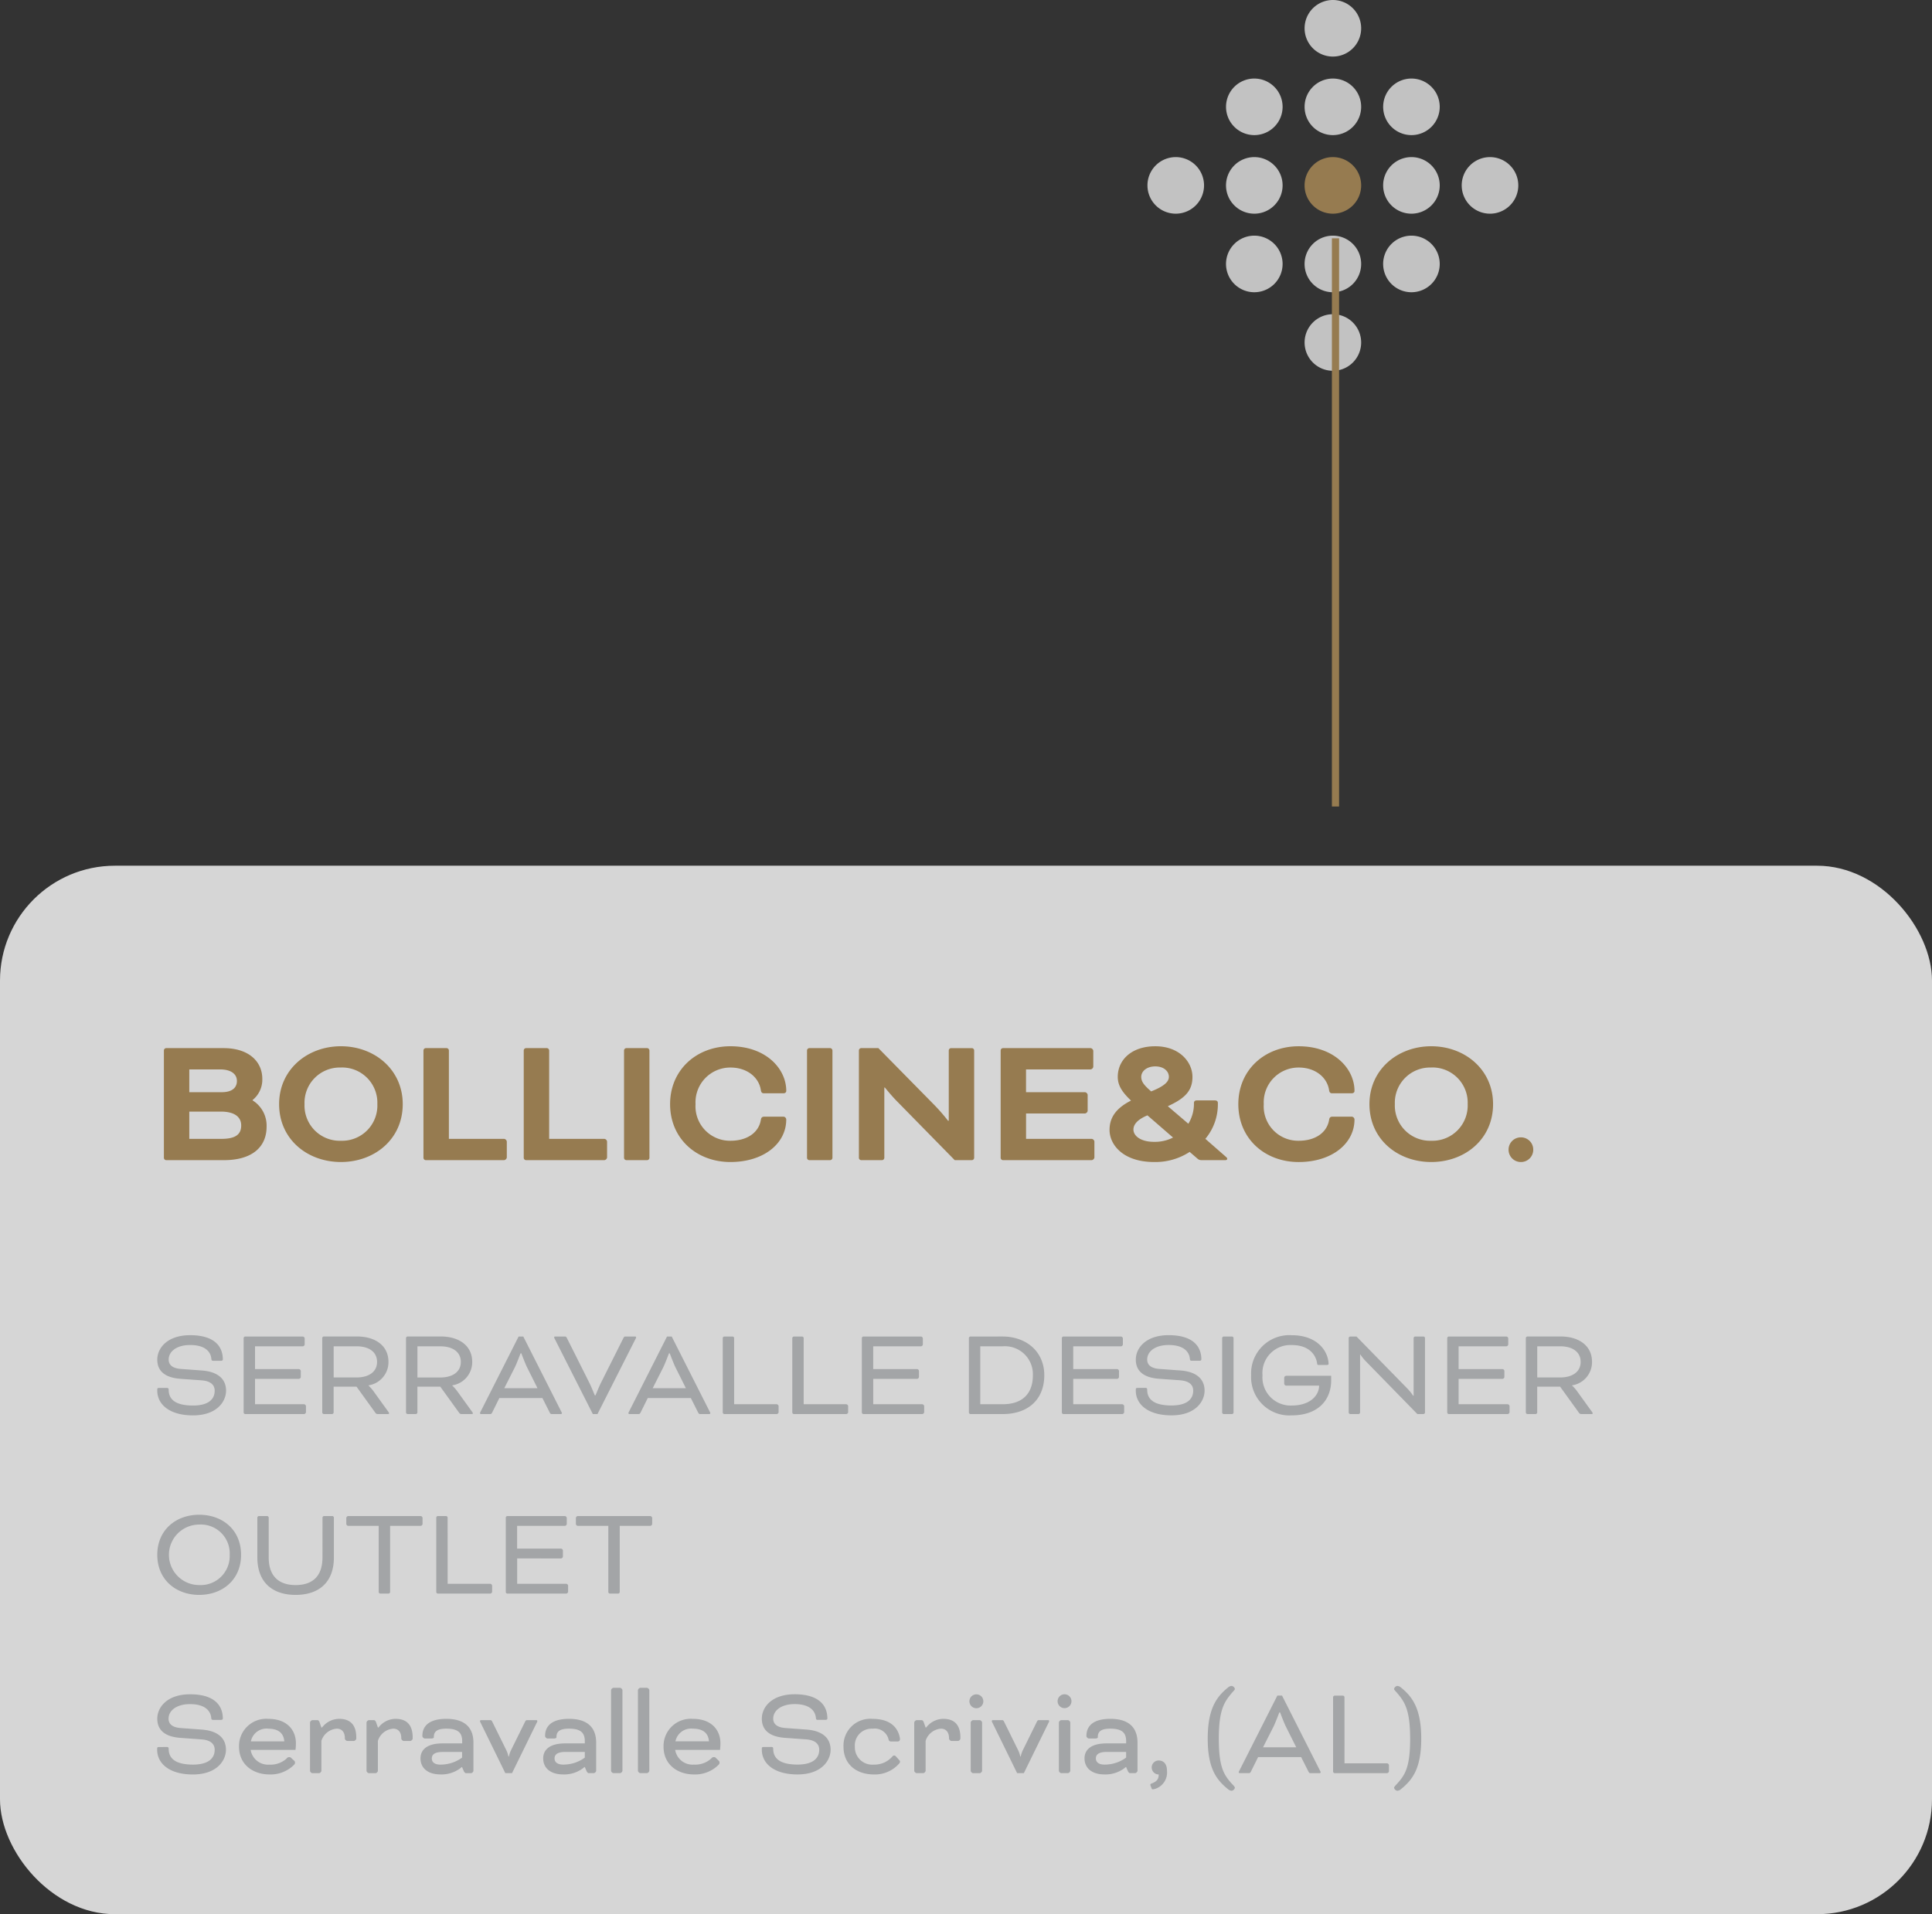 <svg xmlns="http://www.w3.org/2000/svg" width="269" height="266.551" viewBox="0 0 269 266.551">
  <rect x="0" y="0" width="269" height="266.551" fill="#333333" stroke="none"/>
  <g id="Group_264" data-name="Group 264" transform="translate(-647.039 -2050.818)">
    <g id="Group_258" data-name="Group 258">
      <path id="Path_8966" data-name="Path 8966" d="M124.262,153.139a3.939,3.939,0,1,0,3.938,3.939,3.939,3.939,0,0,0-3.938-3.939" transform="translate(708.359 1919.556)" fill="#967b50"/>
      <g id="Group_257" data-name="Group 257" transform="translate(757.359 1919.556)" opacity="0.7">
        <path id="Path_8967" data-name="Path 8967" d="M124.262,131.263A3.938,3.938,0,1,0,128.2,135.2a3.938,3.938,0,0,0-3.938-3.938" transform="translate(-49)" fill="#fff"/>
        <path id="Path_8968" data-name="Path 8968" d="M135.2,142.2a3.938,3.938,0,1,0,3.939,3.938A3.938,3.938,0,0,0,135.2,142.2" transform="translate(-49)" fill="#fff"/>
        <path id="Path_8969" data-name="Path 8969" d="M124.262,142.2a3.938,3.938,0,1,0,3.938,3.938,3.938,3.938,0,0,0-3.938-3.938" transform="translate(-49)" fill="#fff"/>
        <path id="Path_8970" data-name="Path 8970" d="M113.323,142.2a3.938,3.938,0,1,0,3.938,3.938,3.938,3.938,0,0,0-3.938-3.938" transform="translate(-49)" fill="#fff"/>
        <path id="Path_8971" data-name="Path 8971" d="M146.139,153.139a3.939,3.939,0,1,0,3.939,3.939,3.939,3.939,0,0,0-3.939-3.939" transform="translate(-49)" fill="#fff"/>
        <path id="Path_8972" data-name="Path 8972" d="M135.2,153.139a3.939,3.939,0,1,0,3.939,3.939,3.939,3.939,0,0,0-3.939-3.939" transform="translate(-49)" fill="#fff"/>
        <path id="Path_8973" data-name="Path 8973" d="M113.323,153.139a3.939,3.939,0,1,0,3.938,3.939,3.939,3.939,0,0,0-3.938-3.939" transform="translate(-49)" fill="#fff"/>
        <path id="Path_8974" data-name="Path 8974" d="M102.385,153.139a3.939,3.939,0,1,0,3.938,3.939,3.939,3.939,0,0,0-3.938-3.939" transform="translate(-49)" fill="#fff"/>
        <path id="Path_8975" data-name="Path 8975" d="M135.2,164.078a3.939,3.939,0,1,0,3.939,3.939,3.939,3.939,0,0,0-3.939-3.939" transform="translate(-49)" fill="#fff"/>
        <path id="Path_8976" data-name="Path 8976" d="M124.262,164.078a3.939,3.939,0,1,0,3.938,3.939,3.939,3.939,0,0,0-3.938-3.939" transform="translate(-49)" fill="#fff"/>
        <path id="Path_8977" data-name="Path 8977" d="M113.323,164.078a3.939,3.939,0,1,0,3.938,3.939,3.939,3.939,0,0,0-3.938-3.939" transform="translate(-49)" fill="#fff"/>
        <path id="Path_8978" data-name="Path 8978" d="M124.262,175.017a3.938,3.938,0,1,0,3.938,3.938,3.938,3.938,0,0,0-3.938-3.938" transform="translate(-49)" fill="#fff"/>
      </g>
    </g>
    <g id="Group_256" data-name="Group 256" transform="translate(-75.961 -42.631)">
      <g id="Group_249" data-name="Group 249" transform="translate(-246 302)">
        <rect id="Rectangle_263" data-name="Rectangle 263" width="269" height="146" rx="16" transform="translate(969 1912)" fill="#fff" opacity="0.8"/>
        <path id="Path_11135" data-name="Path 11135" d="M10.192,0H2.132A.336.336,0,0,1,1.82-.312V-15.288a.336.336,0,0,1,.312-.312h7.982c3.536,0,5.408,1.872,5.408,4.29A3.646,3.646,0,0,1,14.17-8.372v.052a4.139,4.139,0,0,1,1.95,3.64C16.12-1.69,13.936,0,10.192,0ZM5.356-2.964H9.828c1.976,0,2.756-.624,2.756-1.872,0-1.144-.884-1.924-2.834-1.924H5.356ZM9.62-12.636H5.356v3.172H9.88c1.56,0,2.106-.728,2.106-1.56C11.986-11.908,11.284-12.636,9.62-12.636ZM26.468-15.86c4.68,0,8.606,3.25,8.606,8.06,0,4.888-3.926,8.06-8.606,8.06S17.862-2.912,17.862-7.8C17.862-12.61,21.788-15.86,26.468-15.86Zm0,2.964a4.908,4.908,0,0,0-3.644,1.444A4.908,4.908,0,0,0,21.4-7.8a4.908,4.908,0,0,0,1.423,3.655A4.908,4.908,0,0,0,26.47-2.7a4.908,4.908,0,0,0,3.647-1.445A4.908,4.908,0,0,0,31.54-7.8a4.908,4.908,0,0,0-1.424-3.656A4.908,4.908,0,0,0,26.468-12.9ZM41.5-15.288V-2.964h7.7a.442.442,0,0,1,.364.364V-.364A.442.442,0,0,1,49.192,0H38.272a.336.336,0,0,1-.312-.312V-15.288a.336.336,0,0,1,.312-.312h2.912a.336.336,0,0,1,.316.312Zm13.962,0V-2.964h7.7a.442.442,0,0,1,.364.364V-.364A.442.442,0,0,1,63.154,0H52.234a.336.336,0,0,1-.312-.312V-15.288a.336.336,0,0,1,.312-.312h2.912a.336.336,0,0,1,.312.312Zm13.962,0V-.312A.336.336,0,0,1,69.108,0H66.2a.336.336,0,0,1-.312-.312V-15.288A.336.336,0,0,1,66.2-15.6h2.912a.336.336,0,0,1,.308.312Zm18.642,5.98H85.384c-.26,0-.39-.1-.442-.416-.26-1.794-1.9-3.172-4.238-3.172a4.849,4.849,0,0,0-3.529,1.5,4.849,4.849,0,0,0-1.333,3.6,4.8,4.8,0,0,0,1.317,3.608A4.8,4.8,0,0,0,80.7-2.7c2.366,0,3.952-1.17,4.238-2.912.052-.338.182-.442.494-.442h2.6a.411.411,0,0,1,.3.1.411.411,0,0,1,.139.288C88.478-2.314,85.332.26,80.7.26c-4.706,0-8.4-3.25-8.4-8.06,0-4.784,3.692-8.06,8.4-8.06,4.94,0,7.774,3.12,7.774,6.214,0,.182-.126.338-.412.338Zm6.838-5.98V-.312A.336.336,0,0,1,94.588,0H91.676a.336.336,0,0,1-.312-.312V-15.288a.336.336,0,0,1,.312-.312h2.912a.336.336,0,0,1,.312.312ZM114.322,0H111.93l-7.956-8.112c-.832-.832-1.768-2-1.768-2h-.078v9.8a.336.336,0,0,1-.312.312H98.9a.336.336,0,0,1-.312-.312V-15.288A.336.336,0,0,1,98.9-15.6h2.4l7.878,8.008A26.2,26.2,0,0,1,111-5.486h.1v-9.8a.336.336,0,0,1,.312-.312h2.912a.336.336,0,0,1,.312.312V-.312a.336.336,0,0,1-.312.312Zm15.756-6.5h-8.216v3.536h9.152a.442.442,0,0,1,.364.364V-.364a.442.442,0,0,1-.364.364H118.638a.336.336,0,0,1-.312-.312V-15.288a.336.336,0,0,1,.312-.312h12.22a.442.442,0,0,1,.364.364V-13a.442.442,0,0,1-.364.364h-9v3.172h8.216a.442.442,0,0,1,.364.364v2.236a.442.442,0,0,1-.36.364Zm15.574-1.82H148.1c.39,0,.468.156.468.39v.1a7.458,7.458,0,0,1-1.742,4.862L149.738-.42c.078.078.13.13.13.234,0,.078-.052.182-.234.182H146.28a.743.743,0,0,1-.494-.156l-1.144-.988A8.737,8.737,0,0,1,139.7.26c-4.342,0-6.214-2.418-6.214-4.472,0-1.742.936-3.042,2.99-4.082-1.2-1.144-1.846-2.08-1.846-3.3,0-2.366,1.924-4.264,5.226-4.264,3.38,0,5.174,2.21,5.174,4.264,0,1.872-.962,2.964-3.432,4.082l2.86,2.444a5.353,5.353,0,0,0,.78-2.886c0-.236.128-.366.414-.366ZM139.7-2.548a5.522,5.522,0,0,0,2.626-.6L138.762-6.24c-1.43.6-1.95,1.3-1.95,1.976C136.812-3.406,137.774-2.548,139.7-2.548ZM137.9-11.6c0,.728.468,1.222,1.378,2.028,1.768-.7,2.47-1.326,2.47-2.028,0-.754-.676-1.456-1.9-1.456C138.658-13.052,137.9-12.376,137.9-11.6Zm29.28,2.292H164.5c-.26,0-.39-.1-.442-.416-.26-1.794-1.9-3.172-4.238-3.172a4.849,4.849,0,0,0-3.529,1.5,4.849,4.849,0,0,0-1.333,3.6,4.8,4.8,0,0,0,1.316,3.613A4.8,4.8,0,0,0,159.82-2.7c2.366,0,3.952-1.17,4.238-2.912.052-.338.182-.442.494-.442h2.6a.411.411,0,0,1,.3.1.411.411,0,0,1,.139.288c0,3.354-3.146,5.928-7.774,5.928-4.706,0-8.4-3.25-8.4-8.06,0-4.784,3.692-8.06,8.4-8.06,4.94,0,7.774,3.12,7.774,6.214.009.18-.125.336-.411.336Zm11.1-6.552c4.68,0,8.606,3.25,8.606,8.06,0,4.888-3.926,8.06-8.606,8.06s-8.606-3.172-8.606-8.06c0-4.81,3.926-8.06,8.608-8.06Zm0,2.964a4.908,4.908,0,0,0-3.647,1.445A4.908,4.908,0,0,0,173.21-7.8a4.908,4.908,0,0,0,1.423,3.655A4.908,4.908,0,0,0,178.28-2.7a4.908,4.908,0,0,0,3.647-1.445A4.908,4.908,0,0,0,183.35-7.8a4.908,4.908,0,0,0-1.421-3.657,4.908,4.908,0,0,0-3.647-1.447Zm10.764,11.44a1.7,1.7,0,0,1,.5-1.218,1.7,1.7,0,0,1,1.218-.5,1.7,1.7,0,0,1,1.218.5,1.7,1.7,0,0,1,.5,1.218,1.7,1.7,0,0,1-.5,1.217,1.7,1.7,0,0,1-1.217.5,1.7,1.7,0,0,1-1.218-.5,1.7,1.7,0,0,1-.5-1.218Z" transform="translate(990 1953)" fill="#967b50"/>
        <path id="Trazado_3" data-name="Trazado 3" d="M1.116,12.364c-.162,0-.216.072-.216.2v.18c0,1.89,1.674,3.438,4.968,3.438,3.384,0,4.608-1.98,4.608-3.438,0-1.4-.864-2.61-3.33-2.808L4.194,9.718c-1.278-.09-1.71-.648-1.71-1.3,0-1.152,1.134-2.034,2.988-2.034,2.106,0,2.862.954,2.952,1.89.018.252.09.306.27.306H9.756c.2,0,.27-.09.27-.18,0-1.854-1.206-3.384-4.554-3.384C2.322,5.02.9,6.784.9,8.422c0,1.512.972,2.484,3.15,2.664l3.006.216c1.458.108,1.836.792,1.836,1.44,0,1.134-.792,2.07-3.024,2.07-2.448,0-3.384-.864-3.384-2.2,0-.162-.054-.252-.252-.252ZM20.628,11.1a.306.306,0,0,0,.252-.252v-.86a.306.306,0,0,0-.252-.252h-6.12V6.568h6.66a.306.306,0,0,0,.252-.252V5.452a.306.306,0,0,0-.252-.252H13.14a.232.232,0,0,0-.216.216V15.784A.232.232,0,0,0,13.14,16h8.208a.306.306,0,0,0,.252-.252v-.864a.306.306,0,0,0-.252-.252h-6.84V11.1Zm3.24,4.68a.232.232,0,0,0,.216.216h1.152a.232.232,0,0,0,.216-.216v-3.6h3.186L31.3,15.87a.344.344,0,0,0,.252.126H33.03c.108,0,.144-.036.144-.108,0-.036-.018-.09-.126-.234L31,12.814a5.363,5.363,0,0,0-.684-.774V12a3.269,3.269,0,0,0,2.772-3.258c0-2.286-1.854-3.546-4.392-3.546H24.084a.232.232,0,0,0-.216.216Zm4.788-9.216c1.674,0,2.844.756,2.844,2.178,0,1.4-1.188,2.16-2.844,2.16h-3.2V6.568Zm6.876,9.216a.232.232,0,0,0,.216.216H36.9a.232.232,0,0,0,.216-.216v-3.6H40.3l2.664,3.69a.344.344,0,0,0,.252.126h1.476c.108,0,.144-.036.144-.108,0-.036-.018-.09-.126-.234l-2.05-2.84a5.363,5.363,0,0,0-.684-.774V12a3.269,3.269,0,0,0,2.772-3.258c0-2.286-1.854-3.546-4.392-3.546H35.748a.232.232,0,0,0-.216.216ZM40.32,6.568c1.674,0,2.844.756,2.844,2.178,0,1.4-1.188,2.16-2.844,2.16h-3.2V6.568Zm15.21,9.2c.126.234.162.234.378.234h1.17a.146.146,0,0,0,.162-.126.692.692,0,0,0-.09-.216L51.858,5.2H51.21L45.918,15.658a.692.692,0,0,0-.09.216A.146.146,0,0,0,45.99,16h1.17c.216,0,.252,0,.378-.234l.99-2h5.994ZM50.67,9.52c.27-.54.81-1.98.81-1.98h.108s.54,1.44.81,1.98l1.44,2.88H49.212Zm7.272-4.086c-.126-.234-.162-.234-.378-.234H56.3c-.108,0-.144.054-.144.108a.771.771,0,0,0,.09.234L61.542,16h.648L67.482,5.542a.771.771,0,0,0,.09-.234c0-.054-.036-.108-.144-.108h-1.26c-.216,0-.252,0-.378.234L62.658,11.68c-.27.54-.738,1.71-.738,1.71h-.108s-.468-1.17-.738-1.71ZM76.194,15.766c.126.234.162.234.378.234h1.17a.146.146,0,0,0,.162-.126.692.692,0,0,0-.09-.216L72.522,5.2h-.648L66.582,15.658a.692.692,0,0,0-.09.216.146.146,0,0,0,.162.126h1.17c.216,0,.252,0,.378-.234l.99-2h5.994ZM71.334,9.52c.27-.54.81-1.98.81-1.98h.108s.54,1.44.81,1.98L74.5,12.4H69.876Zm9.882-4.1A.232.232,0,0,0,81,5.2H79.848a.232.232,0,0,0-.216.216V15.784a.232.232,0,0,0,.216.216h7.308a.306.306,0,0,0,.252-.252v-.864a.306.306,0,0,0-.252-.252h-5.94Zm9.684,0a.232.232,0,0,0-.216-.216H89.532a.232.232,0,0,0-.216.216V15.784a.232.232,0,0,0,.216.216H96.84a.306.306,0,0,0,.252-.252v-.864a.306.306,0,0,0-.252-.252H90.9Zm15.8,5.68a.306.306,0,0,0,.252-.252v-.86a.306.306,0,0,0-.252-.252h-6.12V6.568h6.66a.306.306,0,0,0,.252-.252V5.452a.306.306,0,0,0-.252-.252H99.216A.232.232,0,0,0,99,5.416V15.784a.232.232,0,0,0,.216.216h8.208a.306.306,0,0,0,.252-.252v-.864a.306.306,0,0,0-.252-.252h-6.84V11.1ZM118.6,16c3.654,0,5.8-2.124,5.8-5.4,0-3.33-2.538-5.4-5.832-5.4H114.12a.232.232,0,0,0-.216.216V15.784a.232.232,0,0,0,.216.216Zm-.036-9.432a3.9,3.9,0,0,1,4.248,4.032c0,2.466-1.368,4.032-4.212,4.032h-3.114V6.568ZM134.55,11.1a.306.306,0,0,0,.252-.252v-.86a.306.306,0,0,0-.252-.252h-6.12V6.568h6.66a.306.306,0,0,0,.252-.252V5.452a.306.306,0,0,0-.252-.252h-8.028a.232.232,0,0,0-.216.216V15.784a.232.232,0,0,0,.216.216h8.208a.306.306,0,0,0,.252-.252v-.864a.306.306,0,0,0-.252-.252h-6.84V11.1Zm2.808,1.26c-.162,0-.216.072-.216.2v.18c0,1.89,1.674,3.438,4.968,3.438,3.384,0,4.608-1.98,4.608-3.438,0-1.4-.864-2.61-3.33-2.808l-2.952-.216c-1.278-.09-1.71-.648-1.71-1.3,0-1.152,1.134-2.034,2.988-2.034,2.106,0,2.862.954,2.952,1.89.018.252.09.306.27.306H146c.2,0,.27-.09.27-.18,0-1.854-1.206-3.384-4.554-3.384-3.15,0-4.572,1.764-4.572,3.4,0,1.512.972,2.484,3.15,2.664l3.006.216c1.458.108,1.836.792,1.836,1.44,0,1.134-.792,2.07-3.024,2.07-2.448,0-3.384-.864-3.384-2.2,0-.162-.054-.252-.252-.252ZM150.75,5.416a.232.232,0,0,0-.216-.216h-1.152a.232.232,0,0,0-.216.216V15.784a.232.232,0,0,0,.216.216h1.152a.232.232,0,0,0,.216-.216Zm13.59,5.256h-6.282a.306.306,0,0,0-.252.252v.864a.306.306,0,0,0,.252.252h4.608c0,1.368-1.26,2.772-3.816,2.772a3.922,3.922,0,0,1-4.068-4.212,3.9,3.9,0,0,1,4.068-4.212c2.466,0,3.4,1.422,3.546,2.61.018.162.108.162.2.162h1.134c.2,0,.252-.054.252-.162-.054-1.728-1.53-3.978-5.13-3.978A5.327,5.327,0,0,0,153.2,10.6a5.327,5.327,0,0,0,5.652,5.58c3.708,0,5.49-2.178,5.49-4.86ZM176.346,16h.846a.232.232,0,0,0,.216-.216V5.416a.232.232,0,0,0-.216-.216H176.04a.232.232,0,0,0-.216.216v8.028h-.072a6.663,6.663,0,0,0-.81-1.008L167.868,5.2H167a.232.232,0,0,0-.216.216V15.784A.232.232,0,0,0,167,16h1.152a.232.232,0,0,0,.216-.216V7.72h.054a6.006,6.006,0,0,0,.684.864Zm11.862-4.9a.306.306,0,0,0,.252-.252v-.86a.306.306,0,0,0-.252-.252h-6.12V6.568h6.66A.306.306,0,0,0,189,6.316V5.452a.306.306,0,0,0-.252-.252H180.72a.232.232,0,0,0-.216.216V15.784a.232.232,0,0,0,.216.216h8.208a.306.306,0,0,0,.252-.252v-.864a.306.306,0,0,0-.252-.252h-6.84V11.1Zm3.24,4.68a.232.232,0,0,0,.216.216h1.152a.232.232,0,0,0,.216-.216v-3.6h3.186l2.664,3.69a.344.344,0,0,0,.252.126h1.476c.108,0,.144-.036.144-.108,0-.036-.018-.09-.126-.234l-2.052-2.844a5.364,5.364,0,0,0-.684-.774V12a3.269,3.269,0,0,0,2.772-3.258c0-2.286-1.854-3.546-4.392-3.546h-4.608a.232.232,0,0,0-.216.216Zm4.788-9.216c1.674,0,2.844.756,2.844,2.178,0,1.4-1.188,2.16-2.844,2.16h-3.2V6.568ZM6.732,30.02C3.528,30.02.9,32.108.9,35.6s2.628,5.58,5.832,5.58c3.222,0,5.832-2.088,5.832-5.58S9.972,30.02,6.732,30.02Zm0,1.368A4.014,4.014,0,0,1,10.98,35.6a4.043,4.043,0,0,1-4.248,4.212,4.212,4.212,0,0,1,0-8.424ZM23.9,35.96c0,2.628-1.386,3.852-3.744,3.852-2.322,0-3.744-1.224-3.744-3.852V30.416A.232.232,0,0,0,16.2,30.2H15.048a.232.232,0,0,0-.216.216V35.96c0,3.492,2.124,5.22,5.328,5.22,3.222,0,5.328-1.728,5.328-5.22V30.416a.232.232,0,0,0-.216-.216H24.12a.232.232,0,0,0-.216.216Zm3.564-4.392H31.73v9.216a.232.232,0,0,0,.22.216H33.1a.232.232,0,0,0,.216-.216V31.568h4.266a.306.306,0,0,0,.252-.252v-.864a.306.306,0,0,0-.252-.252H27.468a.306.306,0,0,0-.252.252v.864a.306.306,0,0,0,.252.252Zm13.86-1.152a.232.232,0,0,0-.216-.216H39.96a.232.232,0,0,0-.216.216V40.784A.232.232,0,0,0,39.96,41h7.308a.306.306,0,0,0,.252-.252v-.864a.306.306,0,0,0-.252-.252h-5.94Zm15.8,5.688a.306.306,0,0,0,.252-.252v-.864a.306.306,0,0,0-.252-.252H51V31.568h6.66a.306.306,0,0,0,.252-.252v-.864a.306.306,0,0,0-.252-.252h-8.02a.232.232,0,0,0-.216.216V40.784a.232.232,0,0,0,.216.216h8.208a.306.306,0,0,0,.252-.252v-.864a.306.306,0,0,0-.252-.252h-6.84V36.1Zm2.3-4.536H63.7v9.216a.232.232,0,0,0,.216.216H65.07a.232.232,0,0,0,.216-.216V31.568h4.266a.306.306,0,0,0,.252-.252v-.864a.306.306,0,0,0-.252-.252H59.436a.306.306,0,0,0-.252.252v.864a.306.306,0,0,0,.252.252ZM1.1,62.368c-.162,0-.216.072-.216.2v.18c0,1.89,1.674,3.438,4.968,3.438,3.384,0,4.608-1.98,4.608-3.438,0-1.4-.864-2.61-3.33-2.808l-2.952-.216c-1.278-.09-1.71-.648-1.71-1.3,0-1.152,1.134-2.034,2.988-2.034,2.106,0,2.862.954,2.952,1.89.018.252.09.306.27.306H9.756c.2,0,.27-.09.27-.18,0-1.854-1.206-3.384-4.554-3.384C2.322,55.02.9,56.784.9,58.422c0,1.512.972,2.484,3.15,2.664l3.006.216c1.458.108,1.836.792,1.836,1.44,0,1.134-.792,2.07-3.024,2.07-2.448,0-3.384-.864-3.384-2.2,0-.162-.054-.252-.252-.252Zm18.45,1.53a.315.315,0,0,0-.288-.126.4.4,0,0,0-.342.18,3.294,3.294,0,0,1-2.43.864A2.442,2.442,0,0,1,13.9,62.76h6.246a8.775,8.775,0,0,0,.054-.918c0-1.836-1.242-3.4-3.834-3.4a3.793,3.793,0,0,0-4.086,3.87c0,2.538,2,3.87,4.23,3.87a4.606,4.606,0,0,0,3.348-1.26c.126-.126.216-.2.216-.378a.358.358,0,0,0-.126-.288Zm-3.2-4.086c1.332,0,2.142.558,2.232,1.764H13.932a2.221,2.221,0,0,1,2.43-1.768Zm7.4-.162-.252-.72c-.054-.162-.162-.306-.288-.306h-.738a.437.437,0,0,0-.306.306V65.7a.437.437,0,0,0,.306.306h.972a.437.437,0,0,0,.306-.306V61.5A2.425,2.425,0,0,1,25.9,59.808c.666,0,1.116.45,1.116,1.332v.072a.437.437,0,0,0,.306.306H28.3a.437.437,0,0,0,.306-.306v-.18c0-1.71-.81-2.592-2.376-2.592a3.014,3.014,0,0,0-2.272,1.06l-.126.144Zm7.866,0-.252-.72c-.054-.162-.162-.306-.288-.306h-.738a.437.437,0,0,0-.306.306V65.7a.437.437,0,0,0,.306.306h.972a.437.437,0,0,0,.306-.306V61.5a2.425,2.425,0,0,1,2.142-1.692c.666,0,1.116.45,1.116,1.332v.072a.437.437,0,0,0,.306.306h.972a.437.437,0,0,0,.306-.306v-.18c0-1.71-.81-2.592-2.376-2.592a3.014,3.014,0,0,0-2.262,1.06l-.126.144Zm11.718,5.508.234.54c.036.108.18.306.288.306h.756a.437.437,0,0,0,.306-.306V61.752c0-1.89-.99-3.312-3.78-3.312-2.376,0-3.33.99-3.33,2.376v.054a.437.437,0,0,0,.306.306H39.1c.108,0,.306-.054.306-.162V60.96c0-.774.486-1.152,1.746-1.152,1.782,0,2.2.7,2.2,1.764v.288H40.626c-2.268,0-3.078.954-3.078,2.088,0,1.242.9,2.232,2.79,2.232a4.362,4.362,0,0,0,2.682-.81l.27-.216Zm-3.006-.342c-.81,0-1.206-.342-1.206-.864,0-.45.288-.9,1.494-.9h2.718v.792a5.067,5.067,0,0,1-3,.968ZM49.356,66h.936l3.438-7.02a.629.629,0,0,0,.09-.234.146.146,0,0,0-.162-.126H52.47c-.216,0-.27.018-.378.252l-1.98,4.014a3.687,3.687,0,0,0-.252.792h-.072a3.687,3.687,0,0,0-.252-.792l-1.98-4.014c-.108-.234-.162-.252-.378-.252H45.99a.146.146,0,0,0-.162.126.629.629,0,0,0,.09.234Zm11.07-.846.234.54c.036.108.18.306.288.306H61.7a.437.437,0,0,0,.306-.306V61.752c0-1.89-.99-3.312-3.78-3.312-2.376,0-3.33.99-3.33,2.376v.054a.437.437,0,0,0,.306.306h.972c.108,0,.306-.054.306-.162V60.96c0-.774.486-1.152,1.746-1.152,1.782,0,2.2.7,2.2,1.764v.288H57.708c-2.268,0-3.078.954-3.078,2.088,0,1.242.9,2.232,2.79,2.232a4.362,4.362,0,0,0,2.682-.81l.27-.216Zm-3.006-.342c-.81,0-1.206-.342-1.206-.864,0-.45.288-.9,1.494-.9h2.718v.792a5.067,5.067,0,0,1-3.006.972Zm8.244-10.386a.437.437,0,0,0-.306-.306h-.972a.437.437,0,0,0-.306.306V65.694a.437.437,0,0,0,.306.306h.972a.437.437,0,0,0,.306-.306Zm3.744,0a.437.437,0,0,0-.306-.306H68.13a.437.437,0,0,0-.306.306V65.694A.437.437,0,0,0,68.13,66h.97a.437.437,0,0,0,.306-.306Zm9.27,9.468a.315.315,0,0,0-.288-.126.4.4,0,0,0-.342.18,3.294,3.294,0,0,1-2.43.864,2.442,2.442,0,0,1-2.61-2.052h6.246a8.777,8.777,0,0,0,.054-.918c0-1.836-1.242-3.4-3.834-3.4a3.793,3.793,0,0,0-4.086,3.87c0,2.538,2,3.87,4.23,3.87a4.606,4.606,0,0,0,3.348-1.26c.126-.126.216-.2.216-.378a.358.358,0,0,0-.126-.288Zm-3.2-4.086c1.332,0,2.142.558,2.232,1.764H73.044a2.221,2.221,0,0,1,2.43-1.764Zm9.81,2.556c-.162,0-.216.072-.216.2v.18c0,1.89,1.674,3.438,4.968,3.438,3.384,0,4.608-1.98,4.608-3.438,0-1.4-.864-2.61-3.33-2.808l-2.952-.216c-1.278-.09-1.71-.648-1.71-1.3,0-1.152,1.134-2.034,2.988-2.034,2.106,0,2.862.954,2.952,1.89.018.252.09.306.27.306h1.062c.2,0,.27-.09.27-.18,0-1.854-1.206-3.384-4.554-3.384-3.15,0-4.572,1.764-4.572,3.4,0,1.512.972,2.484,3.15,2.664l3.006.216c1.458.108,1.836.792,1.836,1.44,0,1.134-.792,2.07-3.024,2.07-2.448,0-3.384-.864-3.384-2.2,0-.162-.054-.252-.252-.252ZM104.274,61c-.4-1.854-1.926-2.556-3.78-2.556a3.73,3.73,0,0,0-4.05,3.87c0,2.538,1.89,3.87,4.23,3.87a4.484,4.484,0,0,0,3.528-1.53.339.339,0,0,0,.108-.252.293.293,0,0,0-.09-.2l-.522-.576a.246.246,0,0,0-.2-.072.262.262,0,0,0-.216.09,3.3,3.3,0,0,1-2.61,1.17,2.422,2.422,0,0,1-2.646-2.5,2.324,2.324,0,0,1,2.466-2.5,1.987,1.987,0,0,1,2.16,1.26l.072.252a.326.326,0,0,0,.306.27H104a.315.315,0,0,0,.306-.306A1.576,1.576,0,0,0,104.274,61Zm3.6-1.35-.252-.72c-.054-.162-.162-.306-.288-.306H106.6a.437.437,0,0,0-.306.306V65.7a.437.437,0,0,0,.306.3h.972a.437.437,0,0,0,.306-.306V61.5a2.425,2.425,0,0,1,2.142-1.692c.666,0,1.116.45,1.116,1.332v.072a.437.437,0,0,0,.306.306h.972a.437.437,0,0,0,.306-.306v-.18c0-1.71-.81-2.592-2.376-2.592a3.014,3.014,0,0,0-2.268,1.062l-.126.144Zm7.866-.72a.437.437,0,0,0-.306-.306h-.972a.437.437,0,0,0-.306.306V65.7a.437.437,0,0,0,.306.306h.972a.437.437,0,0,0,.306-.306ZM113.976,56a.968.968,0,1,0,.285-.69.972.972,0,0,0-.285.69Zm6.642,10h.936l3.438-7.02a.629.629,0,0,0,.09-.234.146.146,0,0,0-.162-.126h-1.188c-.216,0-.27.018-.378.252l-1.98,4.014a3.687,3.687,0,0,0-.252.792h-.072a3.687,3.687,0,0,0-.252-.792l-1.98-4.014c-.108-.234-.162-.252-.378-.252h-1.188a.146.146,0,0,0-.162.126.629.629,0,0,0,.09.234Zm7.4-7.074a.437.437,0,0,0-.306-.306h-.972a.437.437,0,0,0-.306.306v6.768a.437.437,0,0,0,.306.306h.972a.437.437,0,0,0,.306-.306Zm-1.764-2.934a.965.965,0,1,0,.282-.689.972.972,0,0,0-.282.689Zm9.54,9.162.234.54c.036.108.18.306.288.306h.756a.437.437,0,0,0,.306-.306V61.752c0-1.89-.99-3.312-3.78-3.312-2.376,0-3.33.99-3.33,2.376v.054a.437.437,0,0,0,.306.306h.972c.108,0,.306-.054.306-.162V60.96c0-.774.486-1.152,1.746-1.152,1.782,0,2.2.7,2.2,1.764v.288H133.08c-2.268,0-3.078.954-3.078,2.088,0,1.242.9,2.232,2.79,2.232a4.362,4.362,0,0,0,2.682-.81l.27-.216Zm-3.006-.342c-.81,0-1.206-.342-1.206-.864,0-.45.288-.9,1.494-.9h2.718v.792a5.067,5.067,0,0,1-3.008.972Zm6.57.4a.968.968,0,0,0,.972.972v.036c0,.666-.324.99-1.08,1.26a.187.187,0,0,0-.072.216l.18.468a.165.165,0,0,0,.144.09,1.478,1.478,0,0,0,.36-.072,2.388,2.388,0,0,0,1.62-2.52c0-.972-.5-1.422-1.152-1.422a.968.968,0,0,0-.974.968ZM148.7,61.2c0-4.05.774-5.13,1.836-6.39.18-.216.4-.4.4-.54a.538.538,0,0,0-.45-.414.85.85,0,0,0-.522.234c-1.548,1.26-2.808,2.9-2.808,7.11s1.26,5.76,2.808,7.02a.85.85,0,0,0,.522.234.538.538,0,0,0,.45-.414c0-.144-.234-.36-.4-.54-1.1-1.228-1.836-2.254-1.836-6.3Zm12.474,4.572c.126.234.162.234.378.234h1.17a.146.146,0,0,0,.162-.126.692.692,0,0,0-.09-.216L157.5,55.2h-.648L151.56,65.658a.692.692,0,0,0-.09.216.146.146,0,0,0,.162.126h1.17c.216,0,.252,0,.378-.234l.99-2h5.994Zm-4.86-6.246c.27-.54.81-1.98.81-1.98h.108s.54,1.44.81,1.98l1.44,2.88h-4.626Zm9.882-4.1a.232.232,0,0,0-.216-.216h-1.152a.232.232,0,0,0-.216.216v10.36a.232.232,0,0,0,.216.216h7.308a.306.306,0,0,0,.252-.252v-.864a.306.306,0,0,0-.252-.252H166.2ZM175.34,61.2c0,4.05-.738,5.076-1.836,6.3-.162.18-.4.4-.4.54a.538.538,0,0,0,.45.414.85.85,0,0,0,.522-.234c1.548-1.26,2.808-2.808,2.808-7.02s-1.26-5.85-2.808-7.11a.85.85,0,0,0-.522-.234.538.538,0,0,0-.45.414c0,.144.216.324.4.54,1.06,1.252,1.834,2.332,1.834,6.382Z" transform="translate(990 1972.358)" fill="#878a8d" opacity="0.65"/>
      </g>
      <path id="Path_8964" data-name="Path 8964" d="M2014,4030.41h79.125" transform="translate(-3121.464 4219.757) rotate(-90)" fill="none" stroke="#967b50" stroke-width="1"/>
    </g>
  </g>
</svg>
